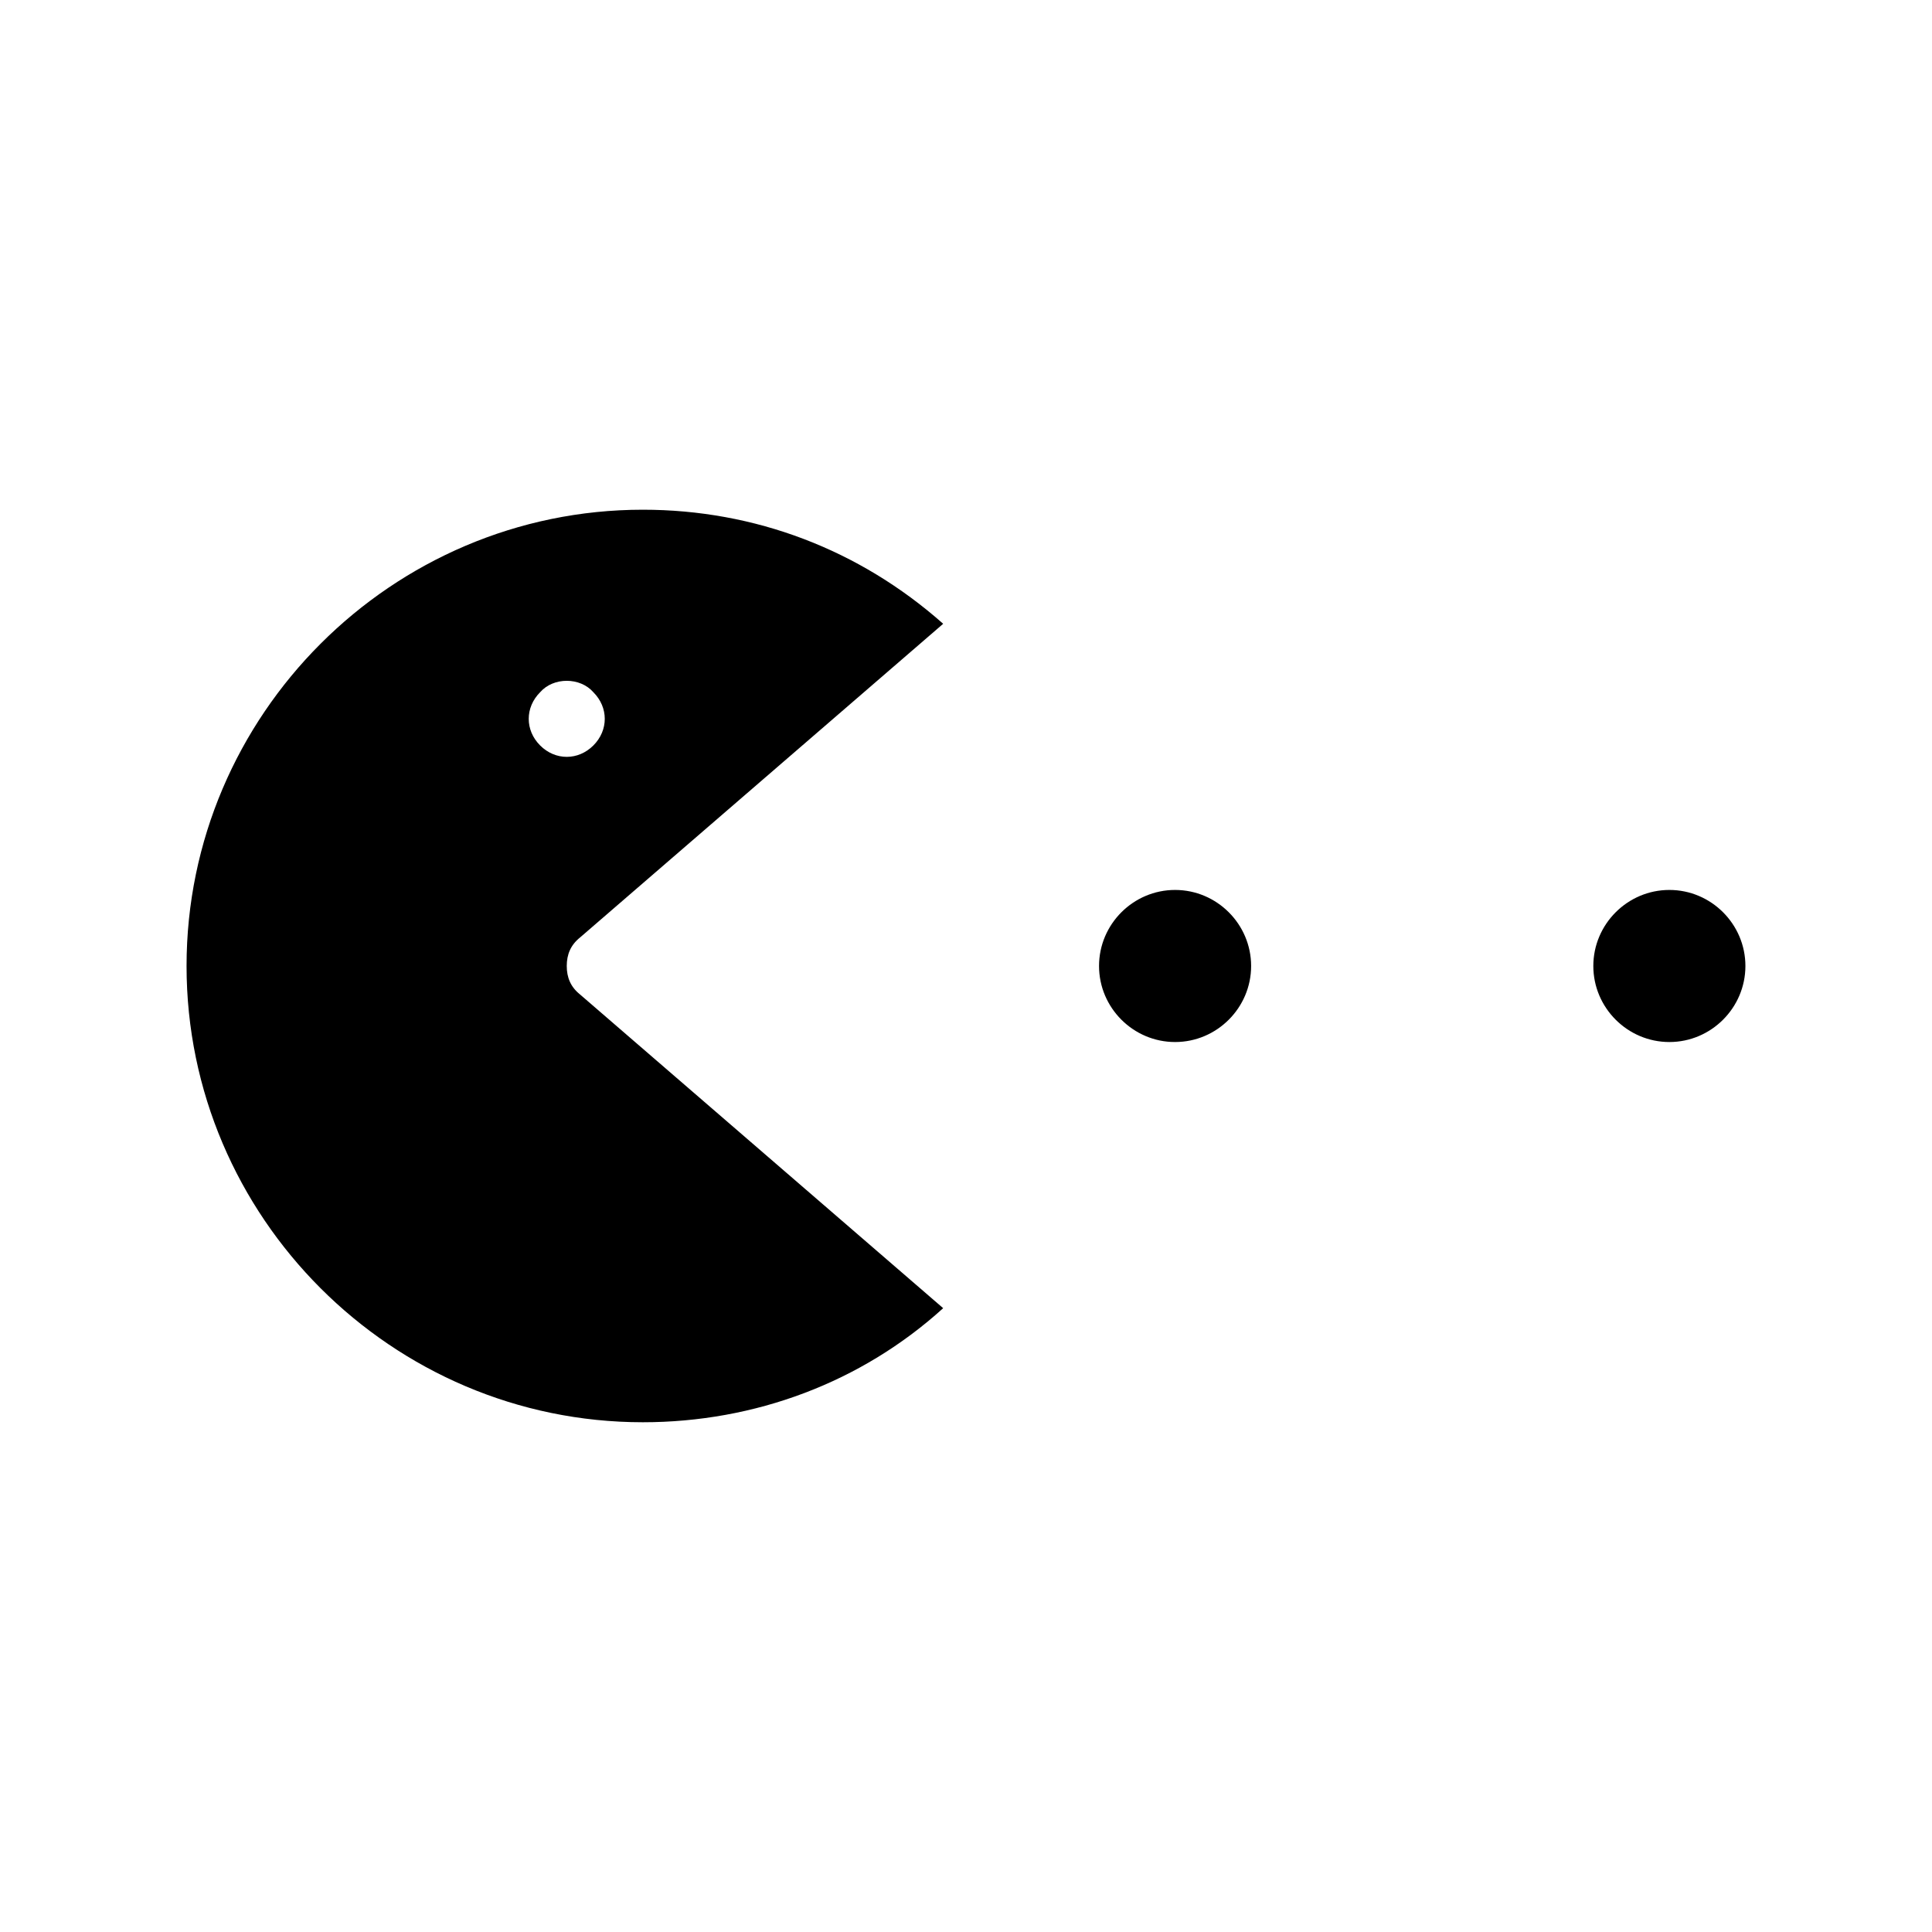<?xml version="1.0" encoding="UTF-8"?>
<!-- Uploaded to: ICON Repo, www.iconrepo.com, Generator: ICON Repo Mixer Tools -->
<svg fill="#000000" width="800px" height="800px" version="1.1" viewBox="144 144 512 512" xmlns="http://www.w3.org/2000/svg">
 <path d="m393.95 309.31c-22.168-19.648-49.879-30.23-79.602-30.23-66.504 0.004-120.91 54.414-120.91 120.92s54.41 120.91 120.91 120.91c29.727 0 57.938-10.578 79.602-30.23l-96.227-83.129c-2.519-2.016-3.527-4.535-3.527-7.555 0-3.023 1.008-5.543 3.527-7.559zm-106.81 32.242c-2.016-2.012-3.023-4.531-3.023-7.051 0-2.519 1.008-5.039 3.023-7.055 3.527-4.031 10.578-4.031 14.105 0 2.016 2.016 3.023 4.535 3.023 7.055 0 2.519-1.008 5.039-3.023 7.055-2.012 2.012-4.531 3.019-7.051 3.019s-5.039-1.008-7.055-3.023zm319.41 58.445c0 11.082-9.07 20.152-20.152 20.152s-20.152-9.07-20.152-20.152 9.07-20.152 20.152-20.152c11.086 0 20.152 9.066 20.152 20.152zm-130.99 0c0 11.082-9.07 20.152-20.152 20.152s-20.152-9.07-20.152-20.152 9.07-20.152 20.152-20.152 20.152 9.066 20.152 20.152z"/>
</svg>